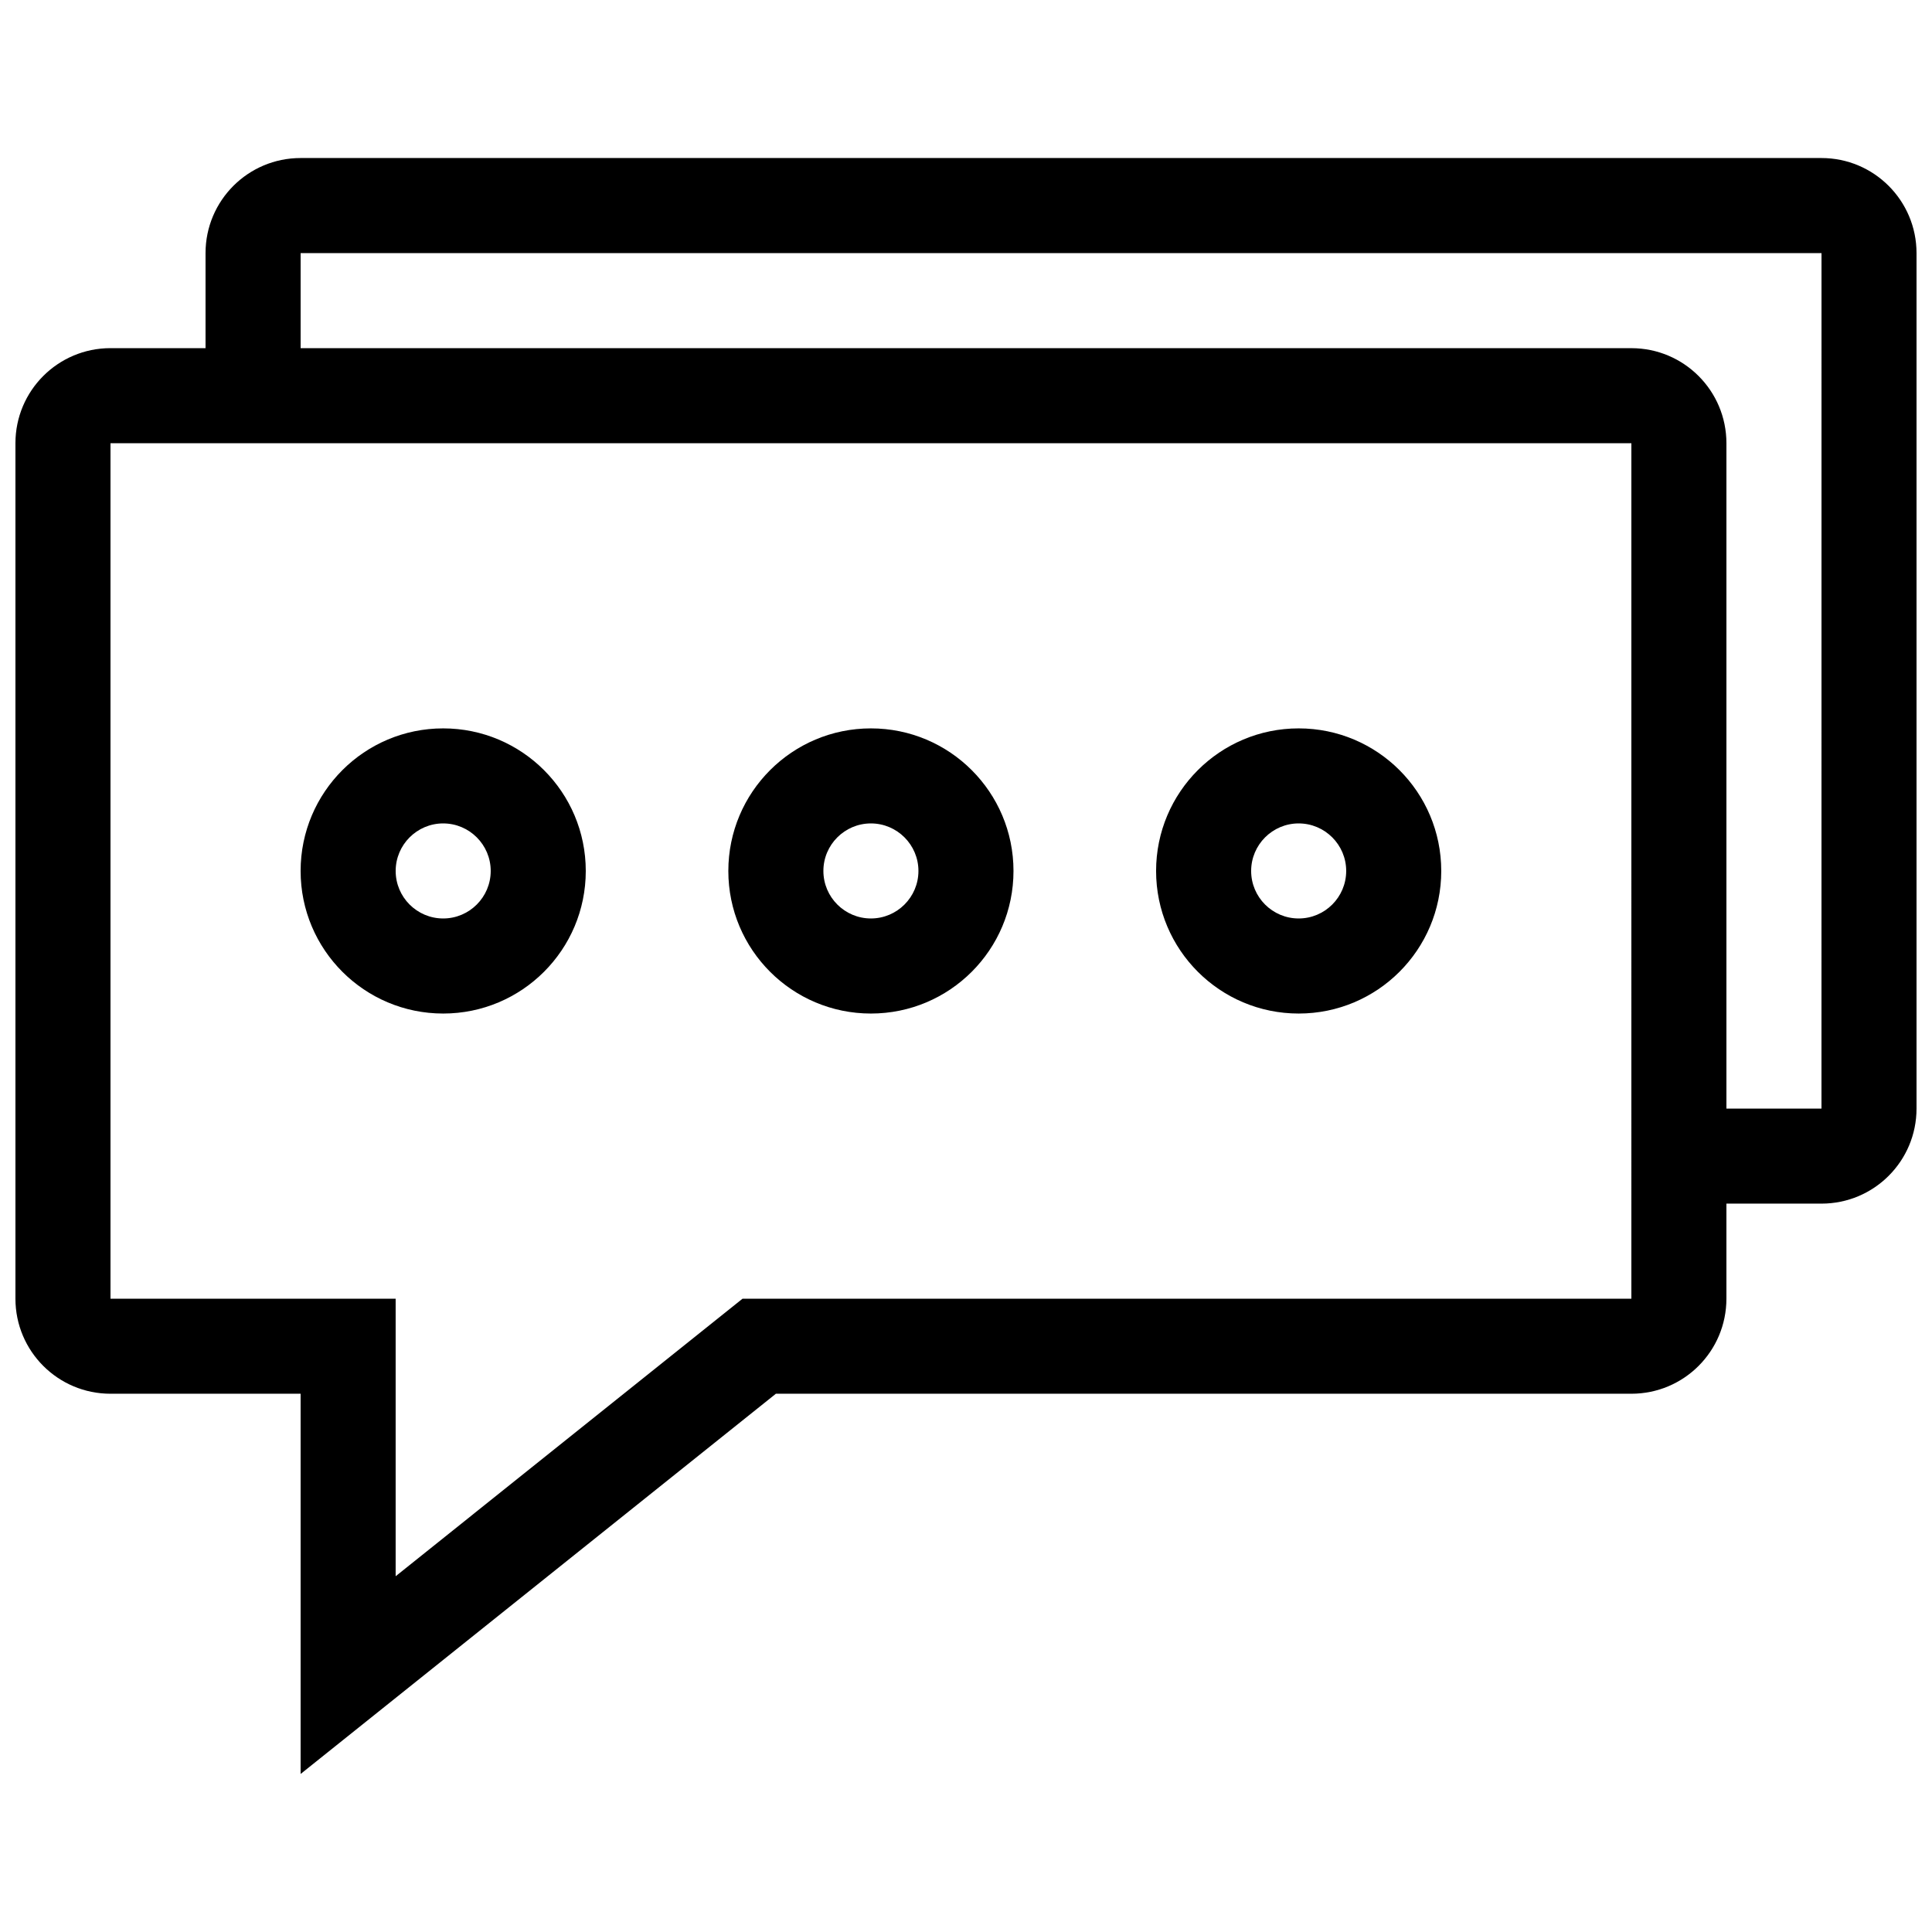 <?xml version="1.0" encoding="UTF-8"?>
<!-- Uploaded to: SVG Repo, www.svgrepo.com, Generator: SVG Repo Mixer Tools -->
<svg width="800px" height="800px" version="1.1" viewBox="144 144 512 512" xmlns="http://www.w3.org/2000/svg">
 <defs>
  <clipPath id="a">
   <path d="m148.09 185h503.81v430h-503.81z"/>
  </clipPath>
 </defs>
 <g clip-path="url(#a)">
  <path d="m626.71 185.88h-403.05c-13.926 0-25.191 11.281-25.191 25.191v25.191h-25.188c-13.926 0-25.191 11.281-25.191 25.191v226.71c0 13.914 11.266 25.191 25.191 25.191h50.383v100.76l125.95-100.76h226.71c13.926 0 25.191-11.273 25.191-25.191v-25.191h25.191c13.926 0 25.191-11.273 25.191-25.191v-226.71c-0.008-13.91-11.273-25.191-25.199-25.191zm-50.379 302.29h-235.55l-91.93 73.547v-73.547h-75.57v-226.71h403.05zm50.379-50.379h-25.191v-176.33c0-13.91-11.266-25.191-25.191-25.191h-352.66v-25.191h403.05zm-365.26-25.191c20.863 0 37.785-16.906 37.785-37.785 0-20.871-16.922-37.785-37.785-37.785-20.859 0-37.785 16.91-37.785 37.785 0 20.879 16.926 37.785 37.785 37.785zm0-50.383c6.938 0 12.594 5.648 12.594 12.594 0 6.953-5.656 12.594-12.594 12.594-6.938 0.004-12.594-5.637-12.594-12.59 0-6.949 5.656-12.598 12.594-12.598zm226.71 50.383c20.863 0 37.785-16.906 37.785-37.785 0-20.871-16.922-37.785-37.785-37.785-20.863 0-37.785 16.91-37.785 37.785 0 20.879 16.922 37.785 37.785 37.785zm0-50.383c6.938 0 12.594 5.648 12.594 12.594 0 6.953-5.656 12.594-12.594 12.594-6.938 0.004-12.594-5.637-12.594-12.59 0-6.949 5.656-12.598 12.594-12.598zm-113.36 50.383c20.863 0 37.785-16.906 37.785-37.785 0-20.871-16.922-37.785-37.785-37.785-20.863 0-37.785 16.914-37.785 37.785 0 20.879 16.922 37.785 37.785 37.785zm0-50.383c6.938 0 12.594 5.648 12.594 12.594 0 6.953-5.656 12.594-12.594 12.594s-12.594-5.644-12.594-12.594c-0.004-6.945 5.656-12.594 12.594-12.594z"/>
 </g>
</svg>
